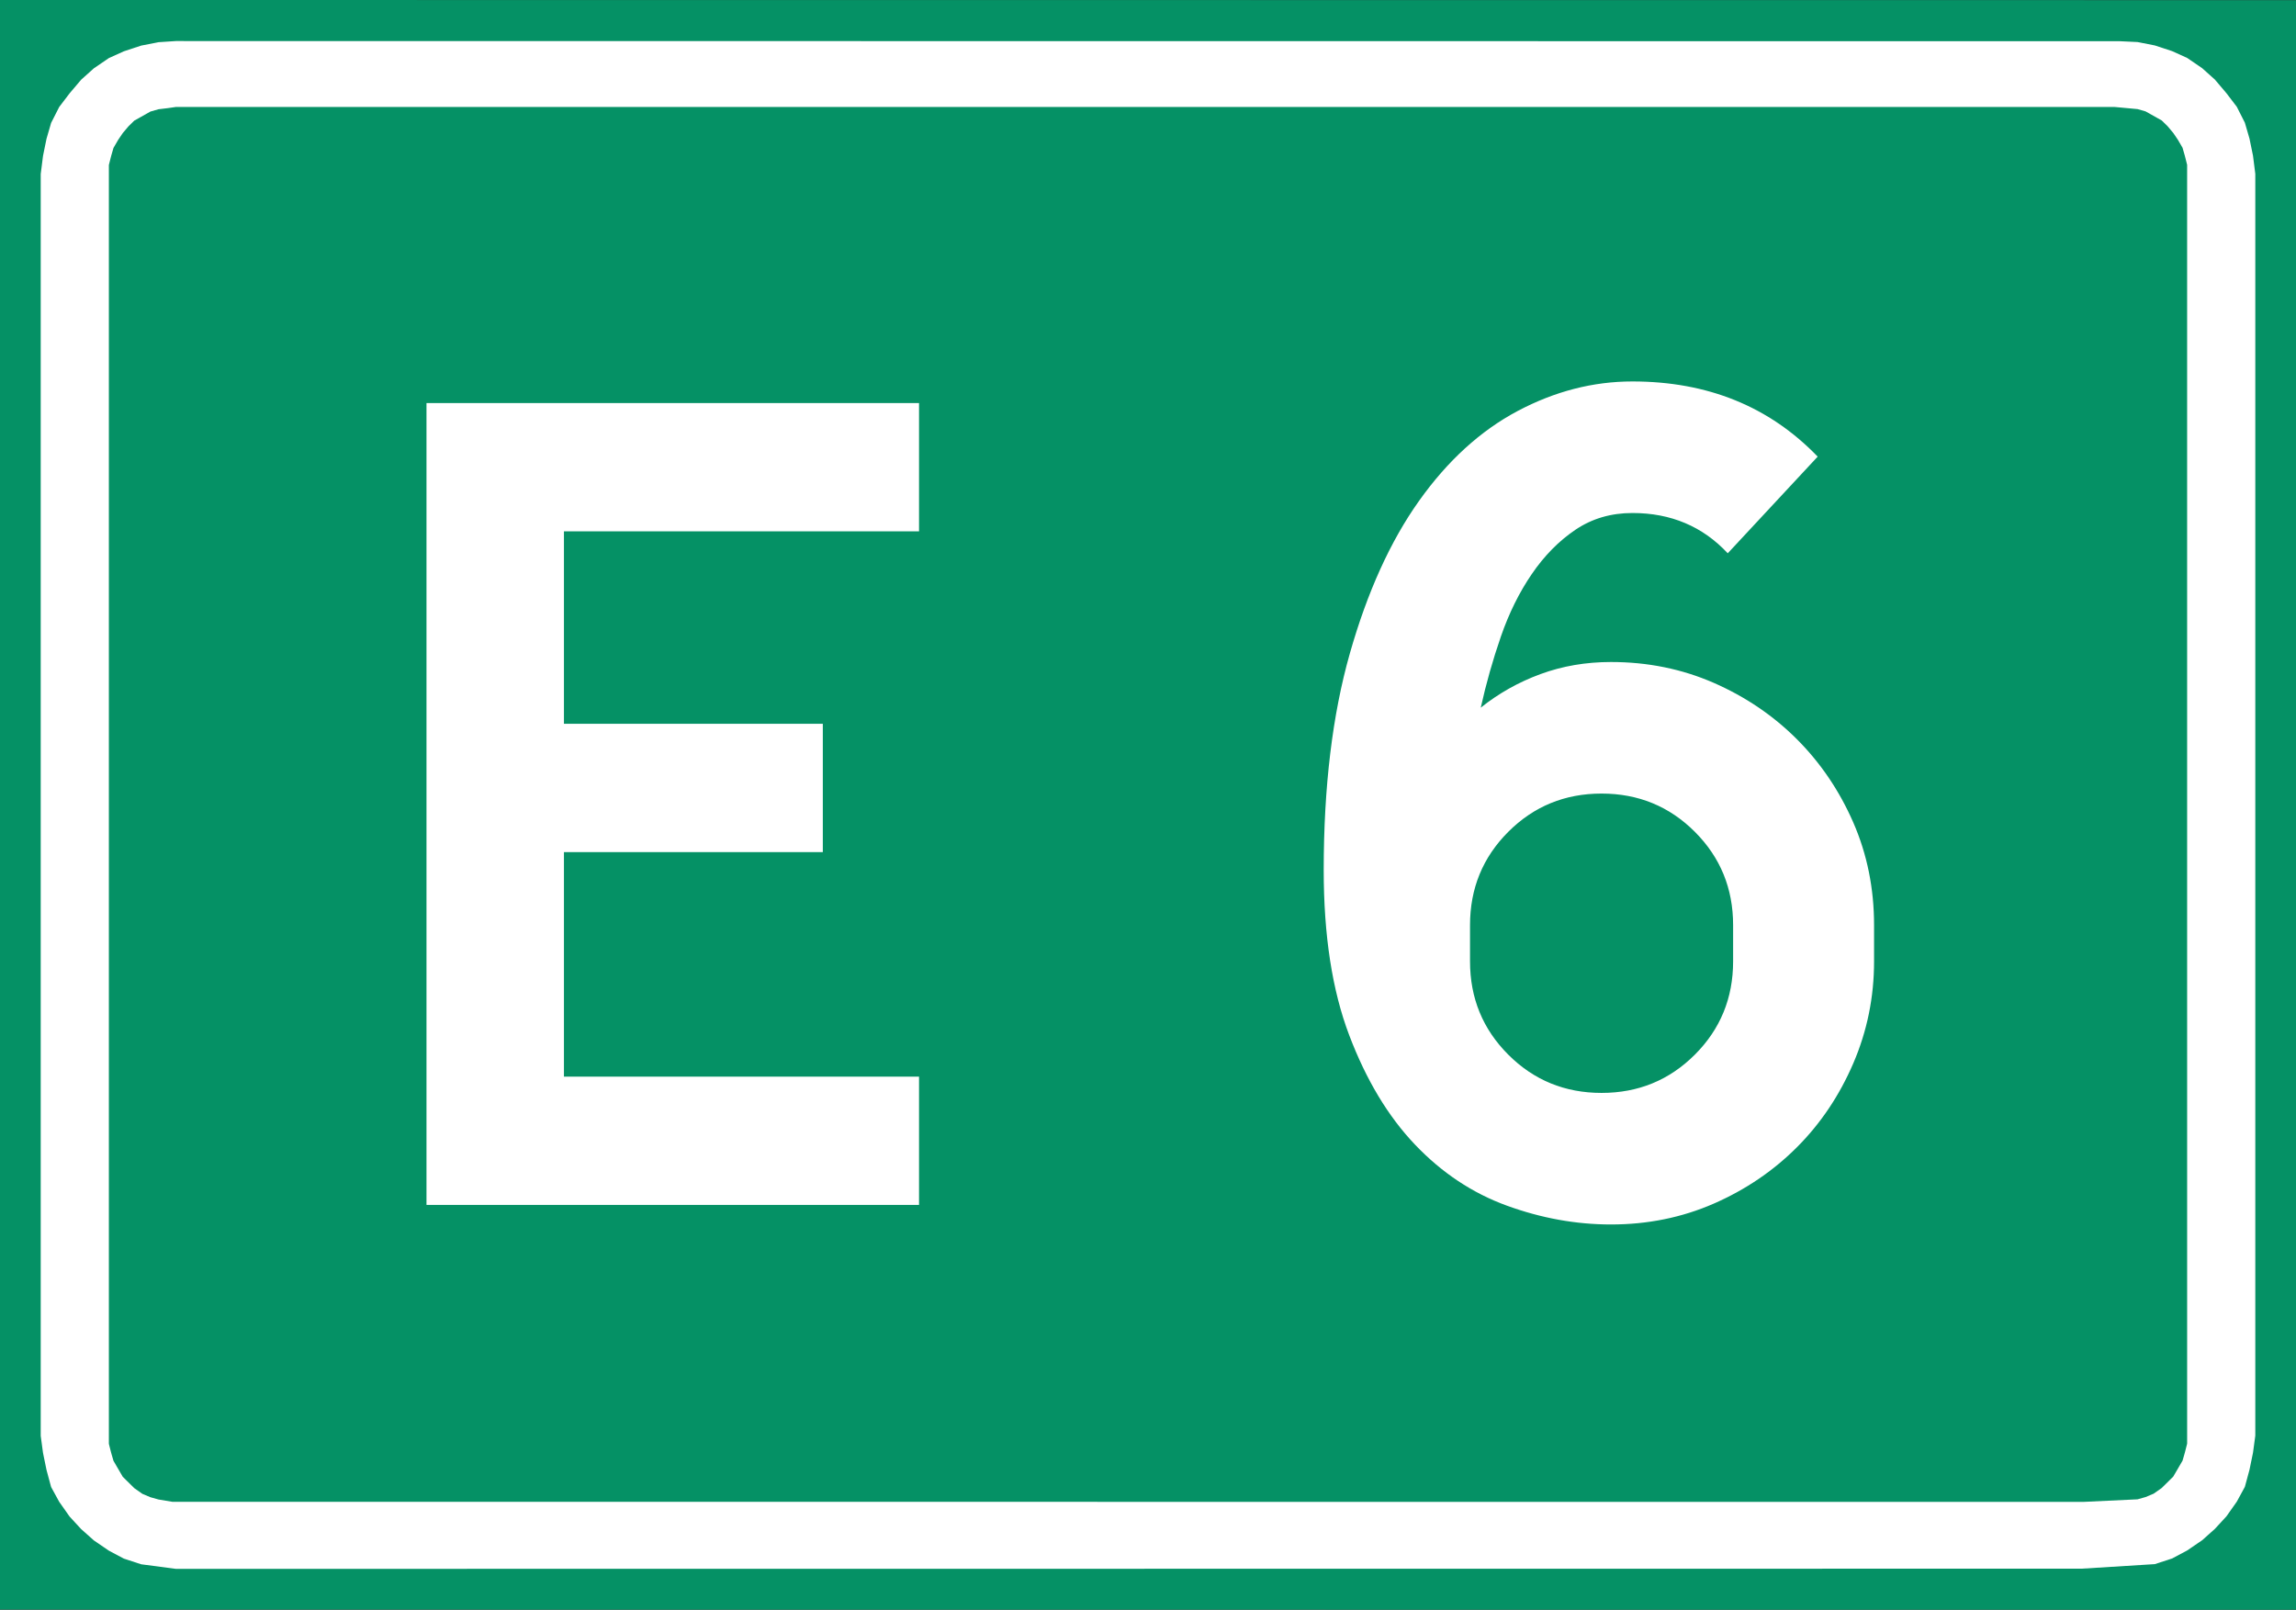 <?xml version="1.0" encoding="utf-8"?>
<!-- Generator: Adobe Illustrator 15.0.0, SVG Export Plug-In . SVG Version: 6.00 Build 0)  -->
<!DOCTYPE svg PUBLIC "-//W3C//DTD SVG 1.1//EN" "http://www.w3.org/Graphics/SVG/1.1/DTD/svg11.dtd">
<svg version="1.1" id="Layer_1" xmlns="http://www.w3.org/2000/svg" xmlns:xlink="http://www.w3.org/1999/xlink" x="0px" y="0px"
	 width="849.084px" height="595.28px" viewBox="0 0 849.084 595.28" enable-background="new 0 0 849.084 595.28"
	 xml:space="preserve">
<rect x="0" y="0" width="849.084" height="595.28" fill="#333333" stroke="none"/>
<polygon fill="#059165" points="0,0 849.084,0.063 849.084,595.28 0,595.217 "/>
<g enable-background="new    ">
	<path fill="#FFFFFF" d="M157.718,149.048h182.151v47.444H208.551v71.166h95.735v47.444h-95.735v83.027h131.318v47.444H157.718
		V149.048z"/>
</g>
<g enable-background="new    ">
	<path fill="#FFFFFF" d="M693.049,355.513c0,13.24-2.567,25.813-7.694,37.727c-5.135,11.914-12.084,22.262-20.85,31.026
		c-8.772,8.772-19.034,15.722-30.777,20.85c-11.751,5.127-24.409,7.694-37.976,7.694c-12.906,0-25.735-2.319-38.472-6.95
		c-12.744-4.631-24.076-12.162-34.004-22.587c-9.929-10.425-18.042-23.905-24.324-40.457c-6.291-16.545-9.433-36.897-9.433-61.06
		c0-30.777,3.228-57.498,9.681-80.17c6.453-22.665,14.97-41.451,25.565-56.343c10.587-14.893,22.749-25.977,36.486-33.26
		c13.729-7.275,27.876-10.921,42.442-10.921c27.8,0,50.635,9.269,68.505,27.799l-33.259,35.742
		c-9.27-9.928-21.021-14.893-35.246-14.893c-7.942,0-14.978,2.071-21.097,6.206c-6.128,4.142-11.503,9.602-16.134,16.381
		c-4.639,6.787-8.439,14.481-11.417,23.083c-2.979,8.61-5.461,17.375-7.446,26.31c6.616-5.29,13.977-9.432,22.09-12.41
		c8.105-2.979,16.793-4.468,26.062-4.468c13.566,0,26.225,2.567,37.976,7.694c11.743,5.135,22.005,12.084,30.777,20.849
		c8.766,8.773,15.715,19.035,20.85,30.778c5.127,11.751,7.694,24.409,7.694,37.976V355.513z M543.629,355.513
		c0,13.573,4.716,25.068,14.147,34.5c9.432,9.433,20.927,14.148,34.501,14.148c13.566,0,25.068-4.716,34.501-14.148
		c9.432-9.432,14.147-20.927,14.147-34.5v-13.403c0-13.566-4.716-25.069-14.147-34.501c-9.433-9.432-20.935-14.147-34.501-14.147
		c-13.574,0-25.069,4.716-34.501,14.147s-14.147,20.935-14.147,34.501V355.513z"/>
</g>
<path fill="#FFFFFF" d="M833.184,57.584l-1.296-6.312l-1.71-5.883l-2.981-5.891l-3.848-5.044l-4.277-5.041l-4.698-4.206l-5.55-3.788
	l-5.541-2.508l-6.416-2.111l-6.4-1.256l-6.456-0.298L65.026,15.181l-6.4,0.421l-6.408,1.256L45.81,18.97l-5.549,2.508l-5.557,3.792
	l-4.691,4.206l-4.277,5.041l-3.84,5.044l-2.99,5.887l-1.709,5.883l-1.288,6.316l-0.851,6.714v106.022v360.593l0.851,6.305
	l1.288,6.289l1.709,6.332l2.99,5.466l3.84,5.454l4.277,4.64l4.699,4.182l5.549,3.792l5.549,2.945l6.416,2.1l12.8,1.682
	l704.777-0.064l27.063-1.681l6.416-2.092l5.541-2.953l5.55-3.784l4.698-4.194l4.277-4.635l3.848-5.454l2.981-5.474l1.71-6.316
	l1.296-6.297l0.851-6.309V64.299L833.184,57.584z M808.823,533.863l-0.851,3.355l-0.851,2.941l-3.427,5.875l-4.262,4.218
	l-2.989,2.104l-2.997,1.256l-2.981,0.839l-19.939,0.942h-1.797L63.77,555.369l-5.144-0.854l-2.989-0.839l-2.997-1.26l-2.981-2.104
	l-4.27-4.209l-3.418-5.88l-0.859-2.941l-0.851-3.363V61.011l0.851-3.363l0.859-2.953l1.717-2.954l1.701-2.513l2.131-2.52
	l2.139-2.099l5.979-3.359l2.989-0.851l3.419-0.41l2.981-0.429l716.949-0.004l8.491,0.783l2.981,0.851l5.986,3.359l2.139,2.095
	l2.123,2.524l1.709,2.513l1.718,2.953l0.851,2.95l0.851,3.367V533.863L808.823,533.863z"/>
</svg>
